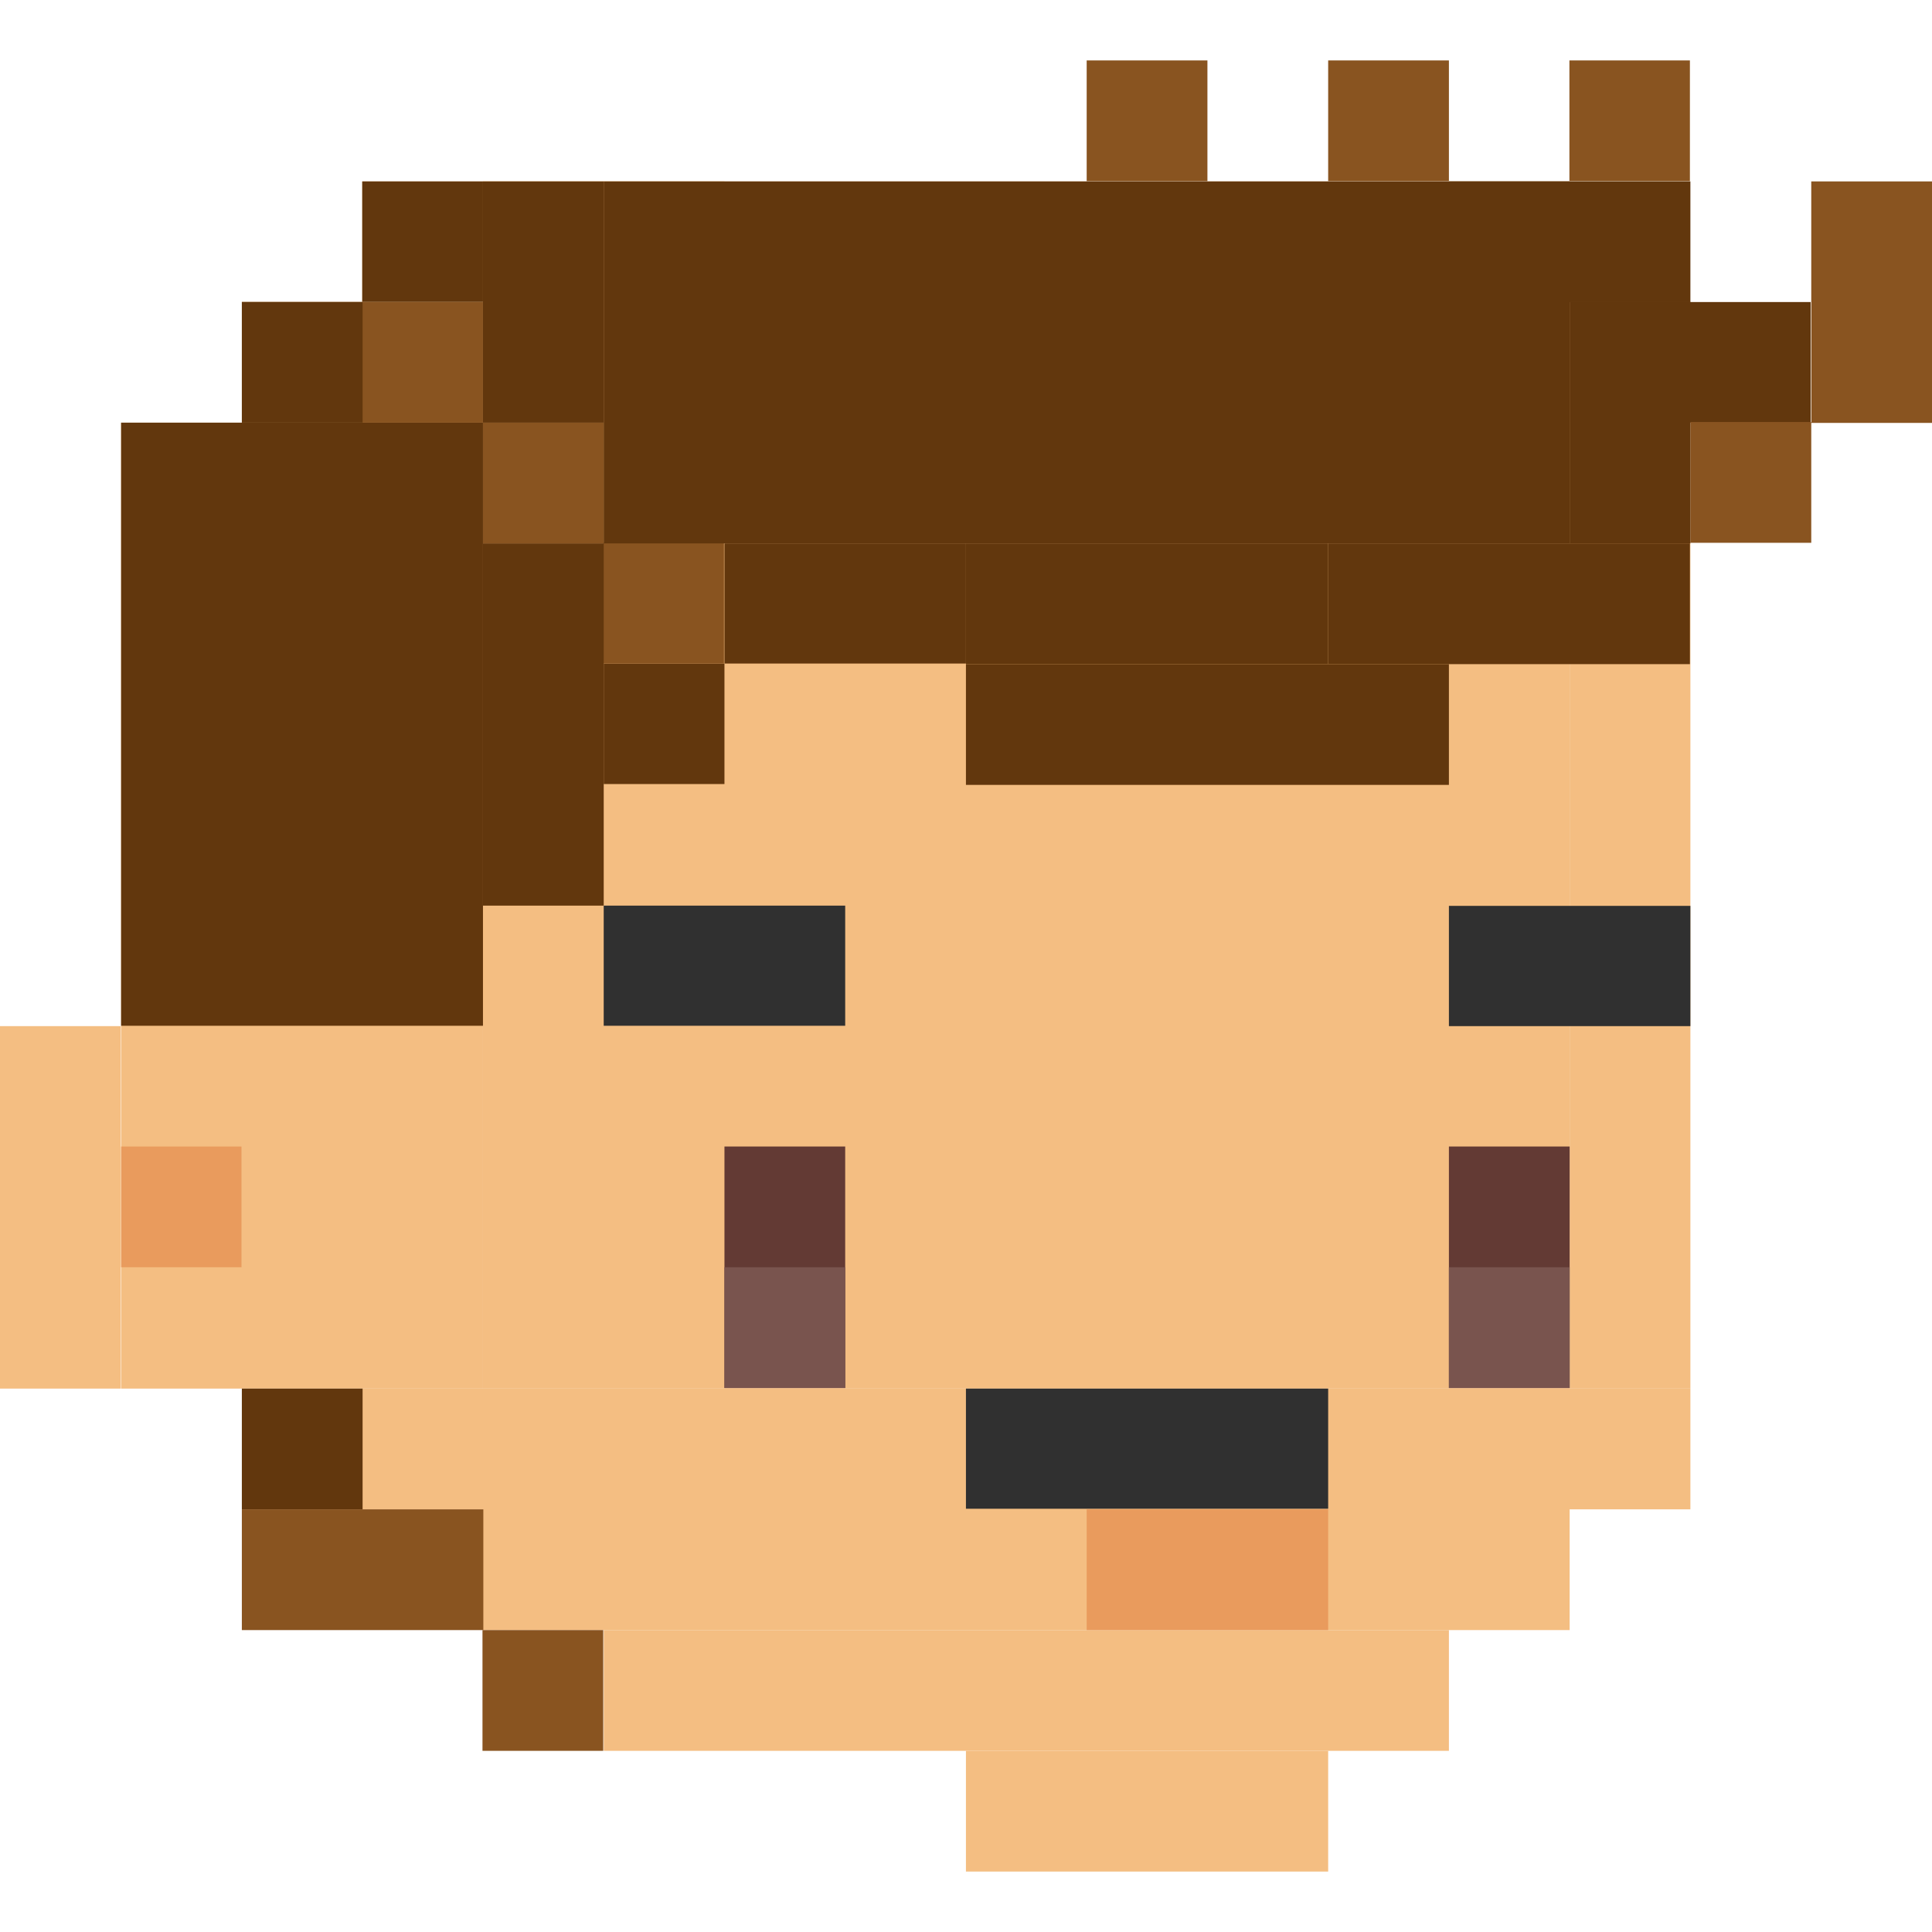<svg xmlns="http://www.w3.org/2000/svg" version="1.1" xmlns:xlink="http://www.w3.org/1999/xlink" xmlns:svgjs="http://svgjs.com/svgjs" width="1000" height="1000"><g transform="matrix(1,0,0,1,0,0)"><svg xmlns="http://www.w3.org/2000/svg" version="1.1" xmlns:xlink="http://www.w3.org/1999/xlink" xmlns:svgjs="http://svgjs.com/svgjs" width="100%" height="100%"><svg height="100%" stroke-miterlimit="10" style="fill-rule:nonzero;clip-rule:evenodd;stroke-linecap:round;stroke-linejoin:round;" version="1.1" viewBox="17 13 16.001 15" width="100%" xml:space="preserve" xmlns="http://www.w3.org/2000/svg" xmlns:xlink="http://www.w3.org/1999/xlink">
<defs></defs>
<g id="Eyes-copy">
<path d="M25 27L28 27L28 28L25 28L25 27Z" fill="#f4be82" fill-rule="nonzero" opacity="1" stroke="none"></path>
<path d="M22 26L29 26L29 27L22 27L22 26Z" fill="#f4be82" fill-rule="nonzero" opacity="1" stroke="none"></path>
<path d="M21 24.995L30 24.995L30 26L21 26L21 24.995Z" fill="#f4be82" fill-rule="nonzero" opacity="1" stroke="none"></path>
<path d="M20 24L31 24L31 25L20 25L20 24Z" fill="#f4be82" fill-rule="nonzero" opacity="1" stroke="none"></path>
<path d="M20 16L21 16L21 24L20 24L20 16Z" fill="#f4be82" fill-rule="nonzero" opacity="1" stroke="none"></path>
<path d="M30 16L31 16L31 24L30 24L30 16Z" fill="#f4be82" fill-rule="nonzero" opacity="1" stroke="none"></path>
<path d="M21 16L30 16L30 17L21 17L21 16Z" fill="#f4be82" fill-rule="nonzero" opacity="1" stroke="none"></path>
<path d="M21 17L30 17L30 24L21 24L21 17Z" fill="#f4be82" fill-rule="nonzero" opacity="1" stroke="none"></path>
<path d="M21 15L31 15L31 16L21 16L21 15Z" fill="#f4be82" fill-rule="nonzero" opacity="1" stroke="none"></path>
<path d="M22 14.002L30 14.002L30 15L22 15L22 14.002Z" fill="#f4be82" fill-rule="nonzero" opacity="1" stroke="none"></path>
<path d="M19.003 15L21 15L21 16L19.003 16L19.003 15Z" fill="#f4be82" fill-rule="nonzero" opacity="1" stroke="none"></path>
<path d="M18.003 16L20.003 16L20.003 24L18.003 24L18.003 16Z" fill="#f4be82" fill-rule="nonzero" opacity="1" stroke="none"></path>
<path d="M20 14.002L22 14.002L22 15L20 15L20 14.002Z" fill="#f4be82" fill-rule="nonzero" opacity="1" stroke="none"></path>
<path d="M21 14.002L23 14.002L23 16L21 16L21 14.002Z" fill="#f4be82" fill-rule="nonzero" opacity="1" stroke="none"></path>
<path d="M17 20.998L18 20.998L18 24L17 24L17 20.998Z" fill="#f4be82" fill-rule="nonzero" opacity="1" stroke="none"></path>
<path d="M18.003 21.995L19 21.995L19 22.995L18.003 22.995L18.003 21.995Z" fill="#e99b5d" fill-rule="nonzero" opacity="1" stroke="none"></path>
<path d="M26 25L28 25L28 26L26 26L26 25Z" fill="#e99b5d" fill-rule="nonzero" opacity="1" stroke="none"></path>
<path d="M25 24L28 24L28 24.995L25 24.995L25 24Z" fill="#303030" fill-rule="nonzero" opacity="1" stroke="none"></path>
<path d="M29 20.002L31 20.002L31 20.998L29 20.998L29 20.002Z" fill="#303030" fill-rule="nonzero" opacity="1" stroke="none"></path>
<path d="M22 20L24 20L24 20.995L22 20.995L22 20Z" fill="#303030" fill-rule="nonzero" opacity="1" stroke="none"></path>
<path d="M29 21.995L30 21.995L30 23.995L29 23.995L29 21.995Z" fill="#633a34" fill-rule="nonzero" opacity="1" stroke="none"></path>
<path d="M23 21.995L24 21.995L24 23.995L23 23.995L23 21.995Z" fill="#633a34" fill-rule="nonzero" opacity="1" stroke="none"></path>
<path d="M29 22.995L30 22.995L30 23.995L29 23.995L29 22.995Z" fill="#79544e" fill-rule="nonzero" opacity="1" stroke="none"></path>
<path d="M23 22.995L24 22.995L24 23.995L23 23.995L23 22.995Z" fill="#79544e" fill-rule="nonzero" opacity="1" stroke="none"></path>
<path d="M19.003 24L20.003 24L20.003 25L19.003 25L19.003 24Z" fill="#62370d" fill-rule="nonzero" opacity="1" stroke="none"></path>
<path d="M20.996 26L21.996 26L21.996 27L20.996 27L20.996 26Z" fill="#895420" fill-rule="nonzero" opacity="1" stroke="none"></path>
<path d="M19.003 25L21.003 25L21.003 26L19.003 26L19.003 25Z" fill="#895420" fill-rule="nonzero" opacity="1" stroke="none"></path>
<path d="M26 13L27 13L27 14L26 14L26 13Z" fill="#895420" fill-rule="nonzero" opacity="1" stroke="none"></path>
<path d="M28 13L29 13L29 14L28 14L28 13Z" fill="#895420" fill-rule="nonzero" opacity="1" stroke="none"></path>
<path d="M29 14.002L31 14.002L31 15.002L29 15.002L29 14.002Z" fill="#62370d" fill-rule="nonzero" opacity="1" stroke="none"></path>
<path d="M32.001 14.002L33.001 14.002L33.001 16.002L32.001 16.002L32.001 14.002Z" fill="#895420" fill-rule="nonzero" opacity="1" stroke="none"></path>
<path d="M30.996 15.001L31.996 15.001L31.996 16L30.996 16L30.996 15.001Z" fill="#62370d" fill-rule="nonzero" opacity="1" stroke="none"></path>
<path d="M31 15.995L32.001 15.995L32.001 16.995L31 16.995L31 15.995Z" fill="#895420" fill-rule="nonzero" opacity="1" stroke="none"></path>
<path d="M22 17.995L23 17.995L23 18.993L22 18.993L22 17.995Z" fill="#62370d" fill-rule="nonzero" opacity="1" stroke="none"></path>
<path d="M25 18L29 18L29 19L25 19L25 18Z" fill="#62370d" fill-rule="nonzero" opacity="1" stroke="none"></path>
<path d="M28 17L30.996 17L30.996 18L28 18L28 17Z" fill="#62370d" fill-rule="nonzero" opacity="1" stroke="none"></path>
<path d="M23 17L25 17L25 17.995L23 17.995L23 17Z" fill="#62370d" fill-rule="nonzero" opacity="1" stroke="none"></path>
<path d="M21.996 16.995L22.996 16.995L22.996 17.995L21.996 17.995L21.996 16.995Z" fill="#895420" fill-rule="nonzero" opacity="1" stroke="none"></path>
<path d="M21 16L22 16L22 17L21 17L21 16Z" fill="#895420" fill-rule="nonzero" opacity="1" stroke="none"></path>
<path d="M20 15.001L21 15.001L21 16L20 16L20 15.001Z" fill="#895420" fill-rule="nonzero" opacity="1" stroke="none"></path>
<path d="M30 15.001L31 15.001L31 17L30 17L30 15.001Z" fill="#62370d" fill-rule="nonzero" opacity="1" stroke="none"></path>
<path d="M25 17L28 17L28 18L25 18L25 17Z" fill="#62370d" fill-rule="nonzero" opacity="1" stroke="none"></path>
<path d="M22 14.002L30 14.002L30 17L22 17L22 14.002Z" fill="#62370d" fill-rule="nonzero" opacity="1" stroke="none"></path>
<path d="M21 14.002L22 14.002L22 16L21 16L21 14.002Z" fill="#62370d" fill-rule="nonzero" opacity="1" stroke="none"></path>
<path d="M20 14.002L21 14.002L21 15L20 15L20 14.002Z" fill="#62370d" fill-rule="nonzero" opacity="1" stroke="none"></path>
<path d="M19.003 15L20.003 15L20.003 16L19.003 16L19.003 15Z" fill="#62370d" fill-rule="nonzero" opacity="1" stroke="none"></path>
<path d="M18.003 16L21 16L21 20.995L18.003 20.995L18.003 16Z" fill="#62370d" fill-rule="nonzero" opacity="1" stroke="none"></path>
<path d="M29.998 13L30.996 13L30.996 14L29.998 14L29.998 13Z" fill="#895420" fill-rule="nonzero" opacity="1" stroke="none"></path>
<path d="M21 17L22 17L22 20L21 20L21 17Z" fill="#62370d" fill-rule="nonzero" opacity="1" stroke="none"></path>
</g>
</svg></svg></g></svg>